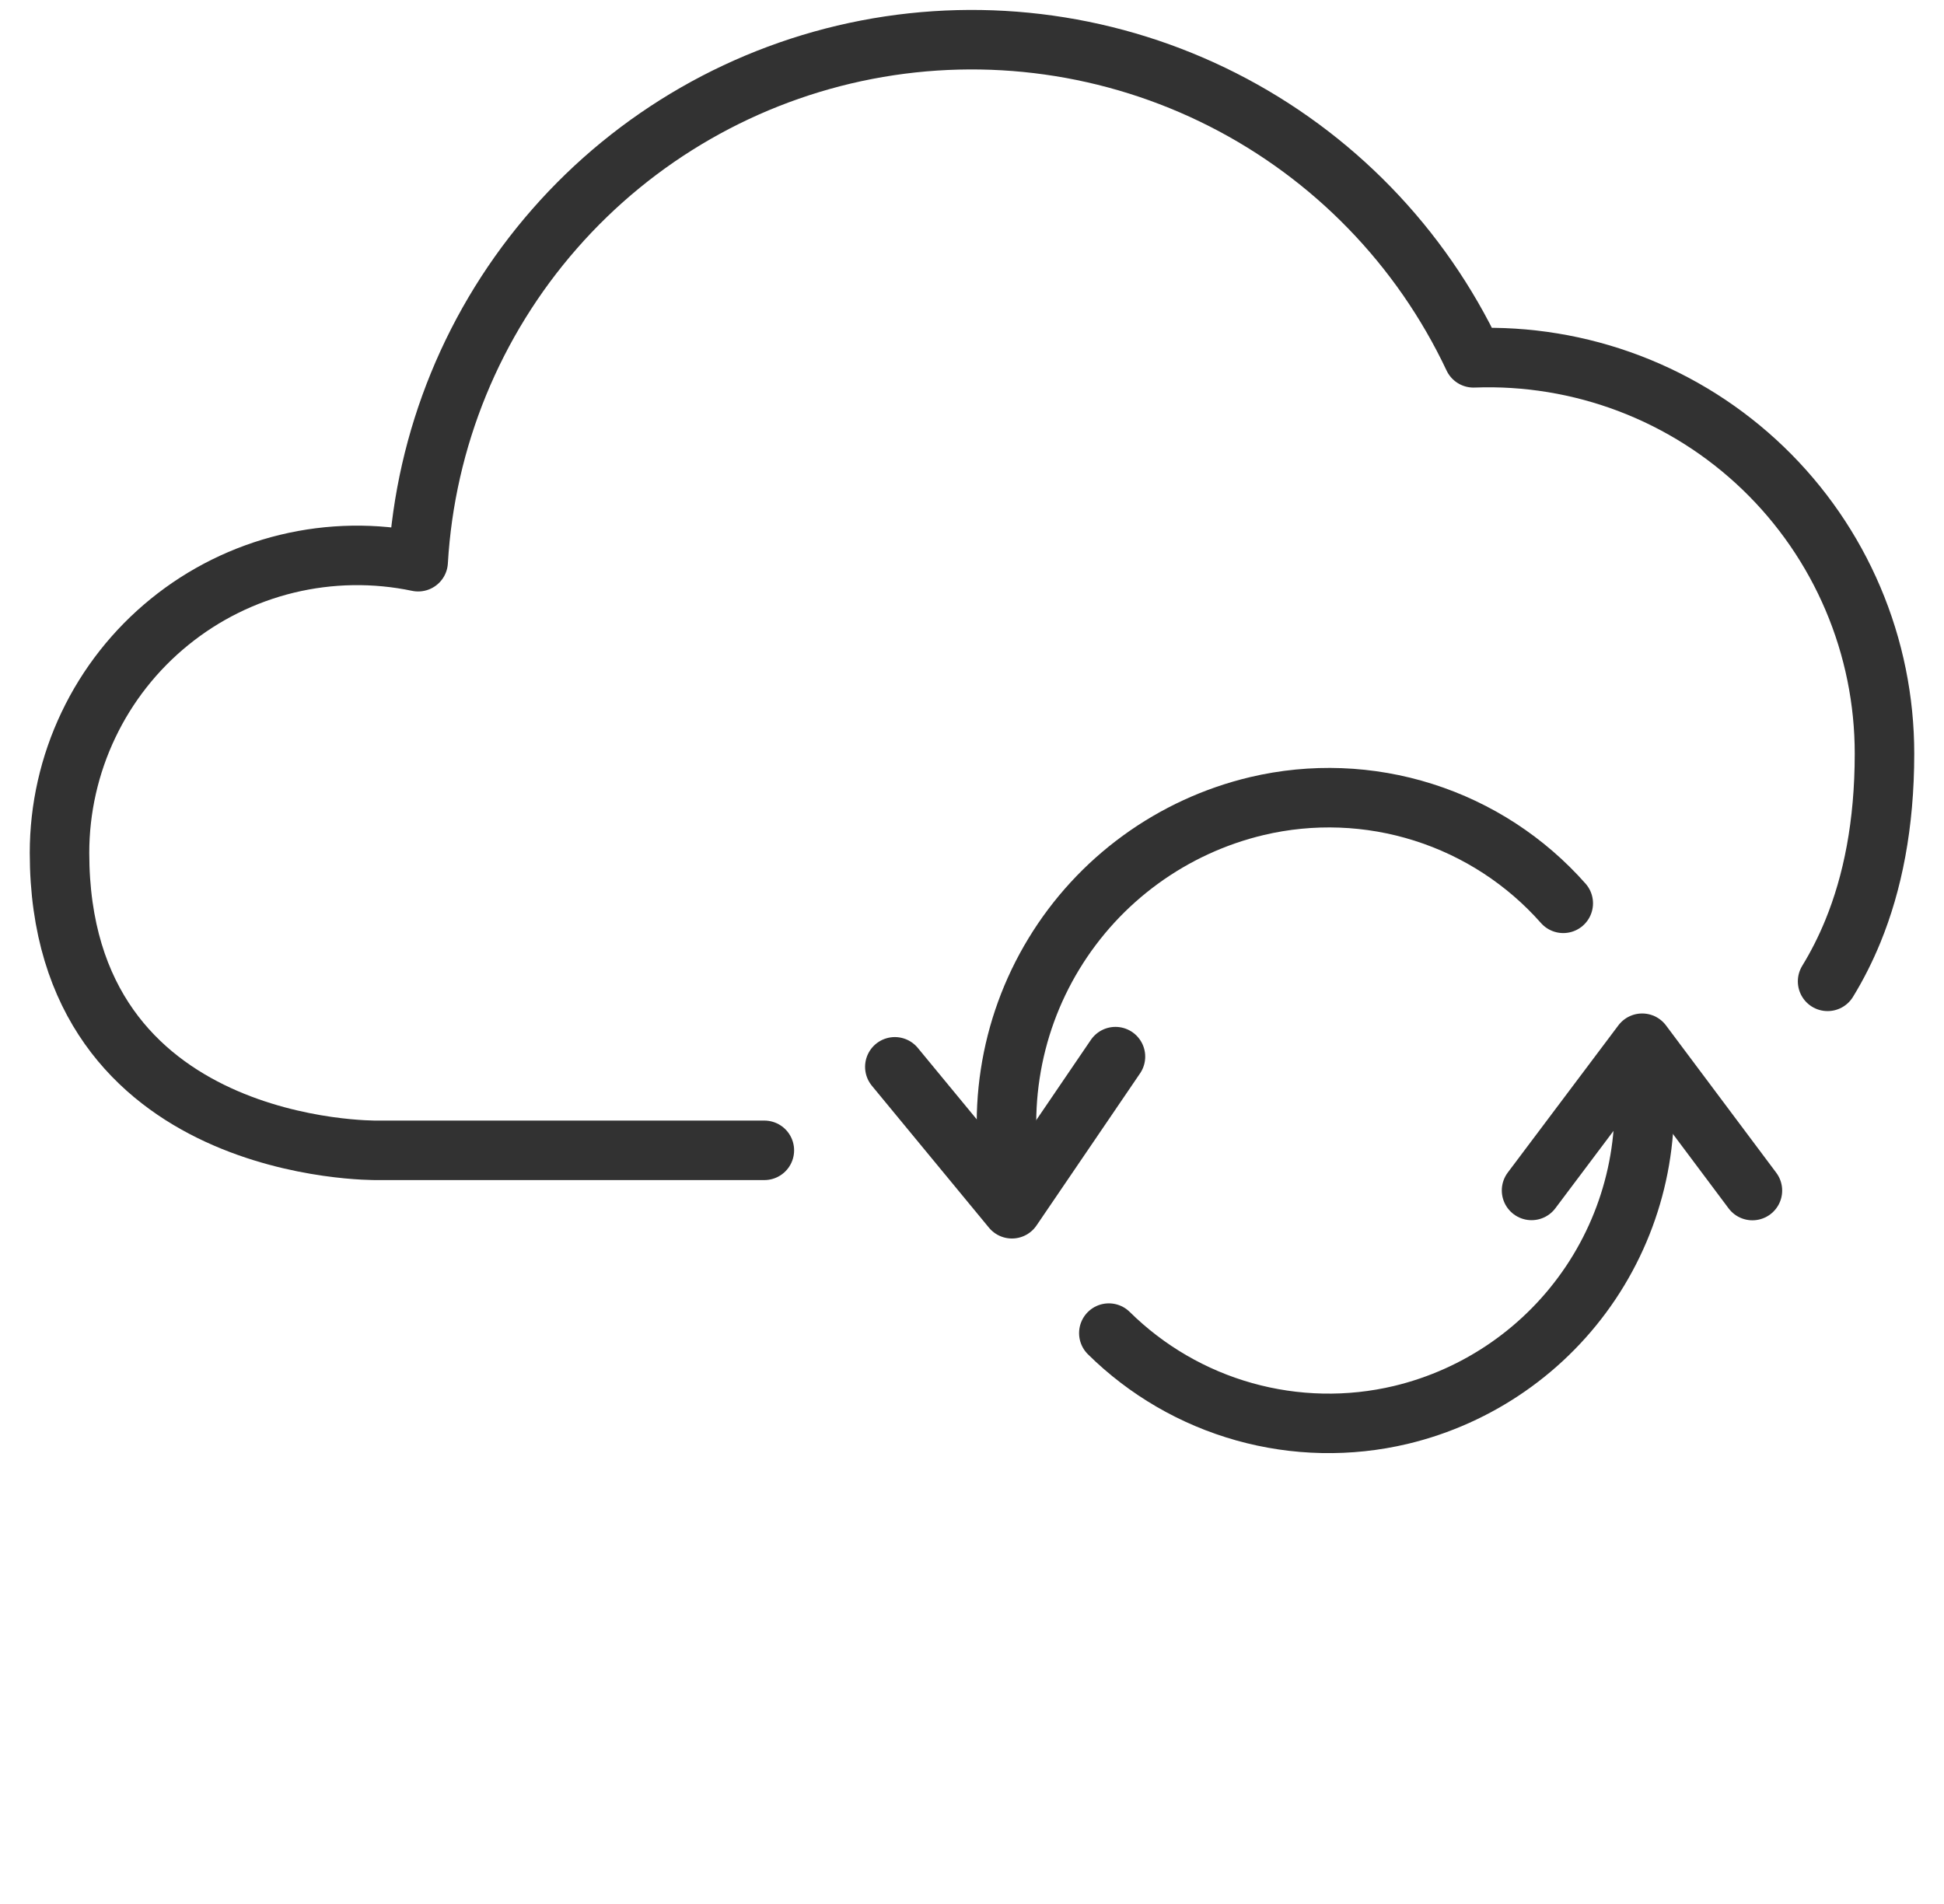 <svg width="49" height="48" viewBox="0 0 49 48" fill="none" xmlns="http://www.w3.org/2000/svg">
<g clip-path="url(#clip0_4838_27095)">
<path d="M19.266 29H9.5C9.5 29 1.5 29.12 1.5 21.501C1.5 20.386 1.749 19.284 2.229 18.277C2.708 17.27 3.406 16.383 4.272 15.68C5.138 14.976 6.15 14.475 7.235 14.212C8.319 13.95 9.448 13.932 10.54 14.161C10.721 11.059 11.931 8.107 13.978 5.77C16.024 3.432 18.792 1.844 21.842 1.254C24.893 0.665 28.053 1.109 30.823 2.515C33.594 3.922 35.816 6.211 37.14 9.021C38.482 8.97 39.821 9.191 41.076 9.669C42.332 10.148 43.477 10.875 44.445 11.807C45.412 12.739 46.181 13.856 46.706 15.093C47.231 16.329 47.501 17.659 47.5 19.002C47.5 20.793 47.199 22.264 46.706 23.471C46.518 23.931 46.303 24.353 46.066 24.74" stroke="#323232" stroke-width="1.5" stroke-linecap="round" stroke-linejoin="round"/>
</g>
<g clip-path="url(#clip1_4838_27095)">
<path d="M22.555 26.895L25.506 30.473L28.116 26.638" stroke="#323232" stroke-width="1.5" stroke-linecap="round" stroke-linejoin="round"/>
<path d="M44.171 30.014L41.392 26.3L38.604 30.011" stroke="#323232" stroke-width="1.5" stroke-linecap="round" stroke-linejoin="round"/>
<path d="M41.348 26.644C41.662 28.633 41.215 30.666 40.095 32.34C38.975 34.013 37.266 35.203 35.308 35.671C34.007 35.98 32.649 35.952 31.362 35.591C30.074 35.23 28.9 34.547 27.949 33.608" stroke="#323232" stroke-width="1.5" stroke-linecap="round" stroke-linejoin="round"/>
<path d="M25.613 30.299C25.35 29.245 25.299 28.15 25.463 27.076C25.626 26.003 26 24.973 26.565 24.045C27.129 23.117 27.871 22.31 28.749 21.671C29.627 21.032 30.623 20.573 31.679 20.322C33.068 19.993 34.52 20.047 35.88 20.479C37.24 20.91 38.458 21.703 39.403 22.773" stroke="#323232" stroke-width="1.5" stroke-linecap="round" stroke-linejoin="round"/>
</g>
<defs>
<clipPath id="clip0_4838_27095">
<rect width="48" height="48" fill="white" transform="translate(0.5)"/>
</clipPath>
<clipPath id="clip1_4838_27095">
<rect width="24" height="24" fill="white" transform="translate(21.5 16)"/>
</clipPath>
</defs>
</svg>
